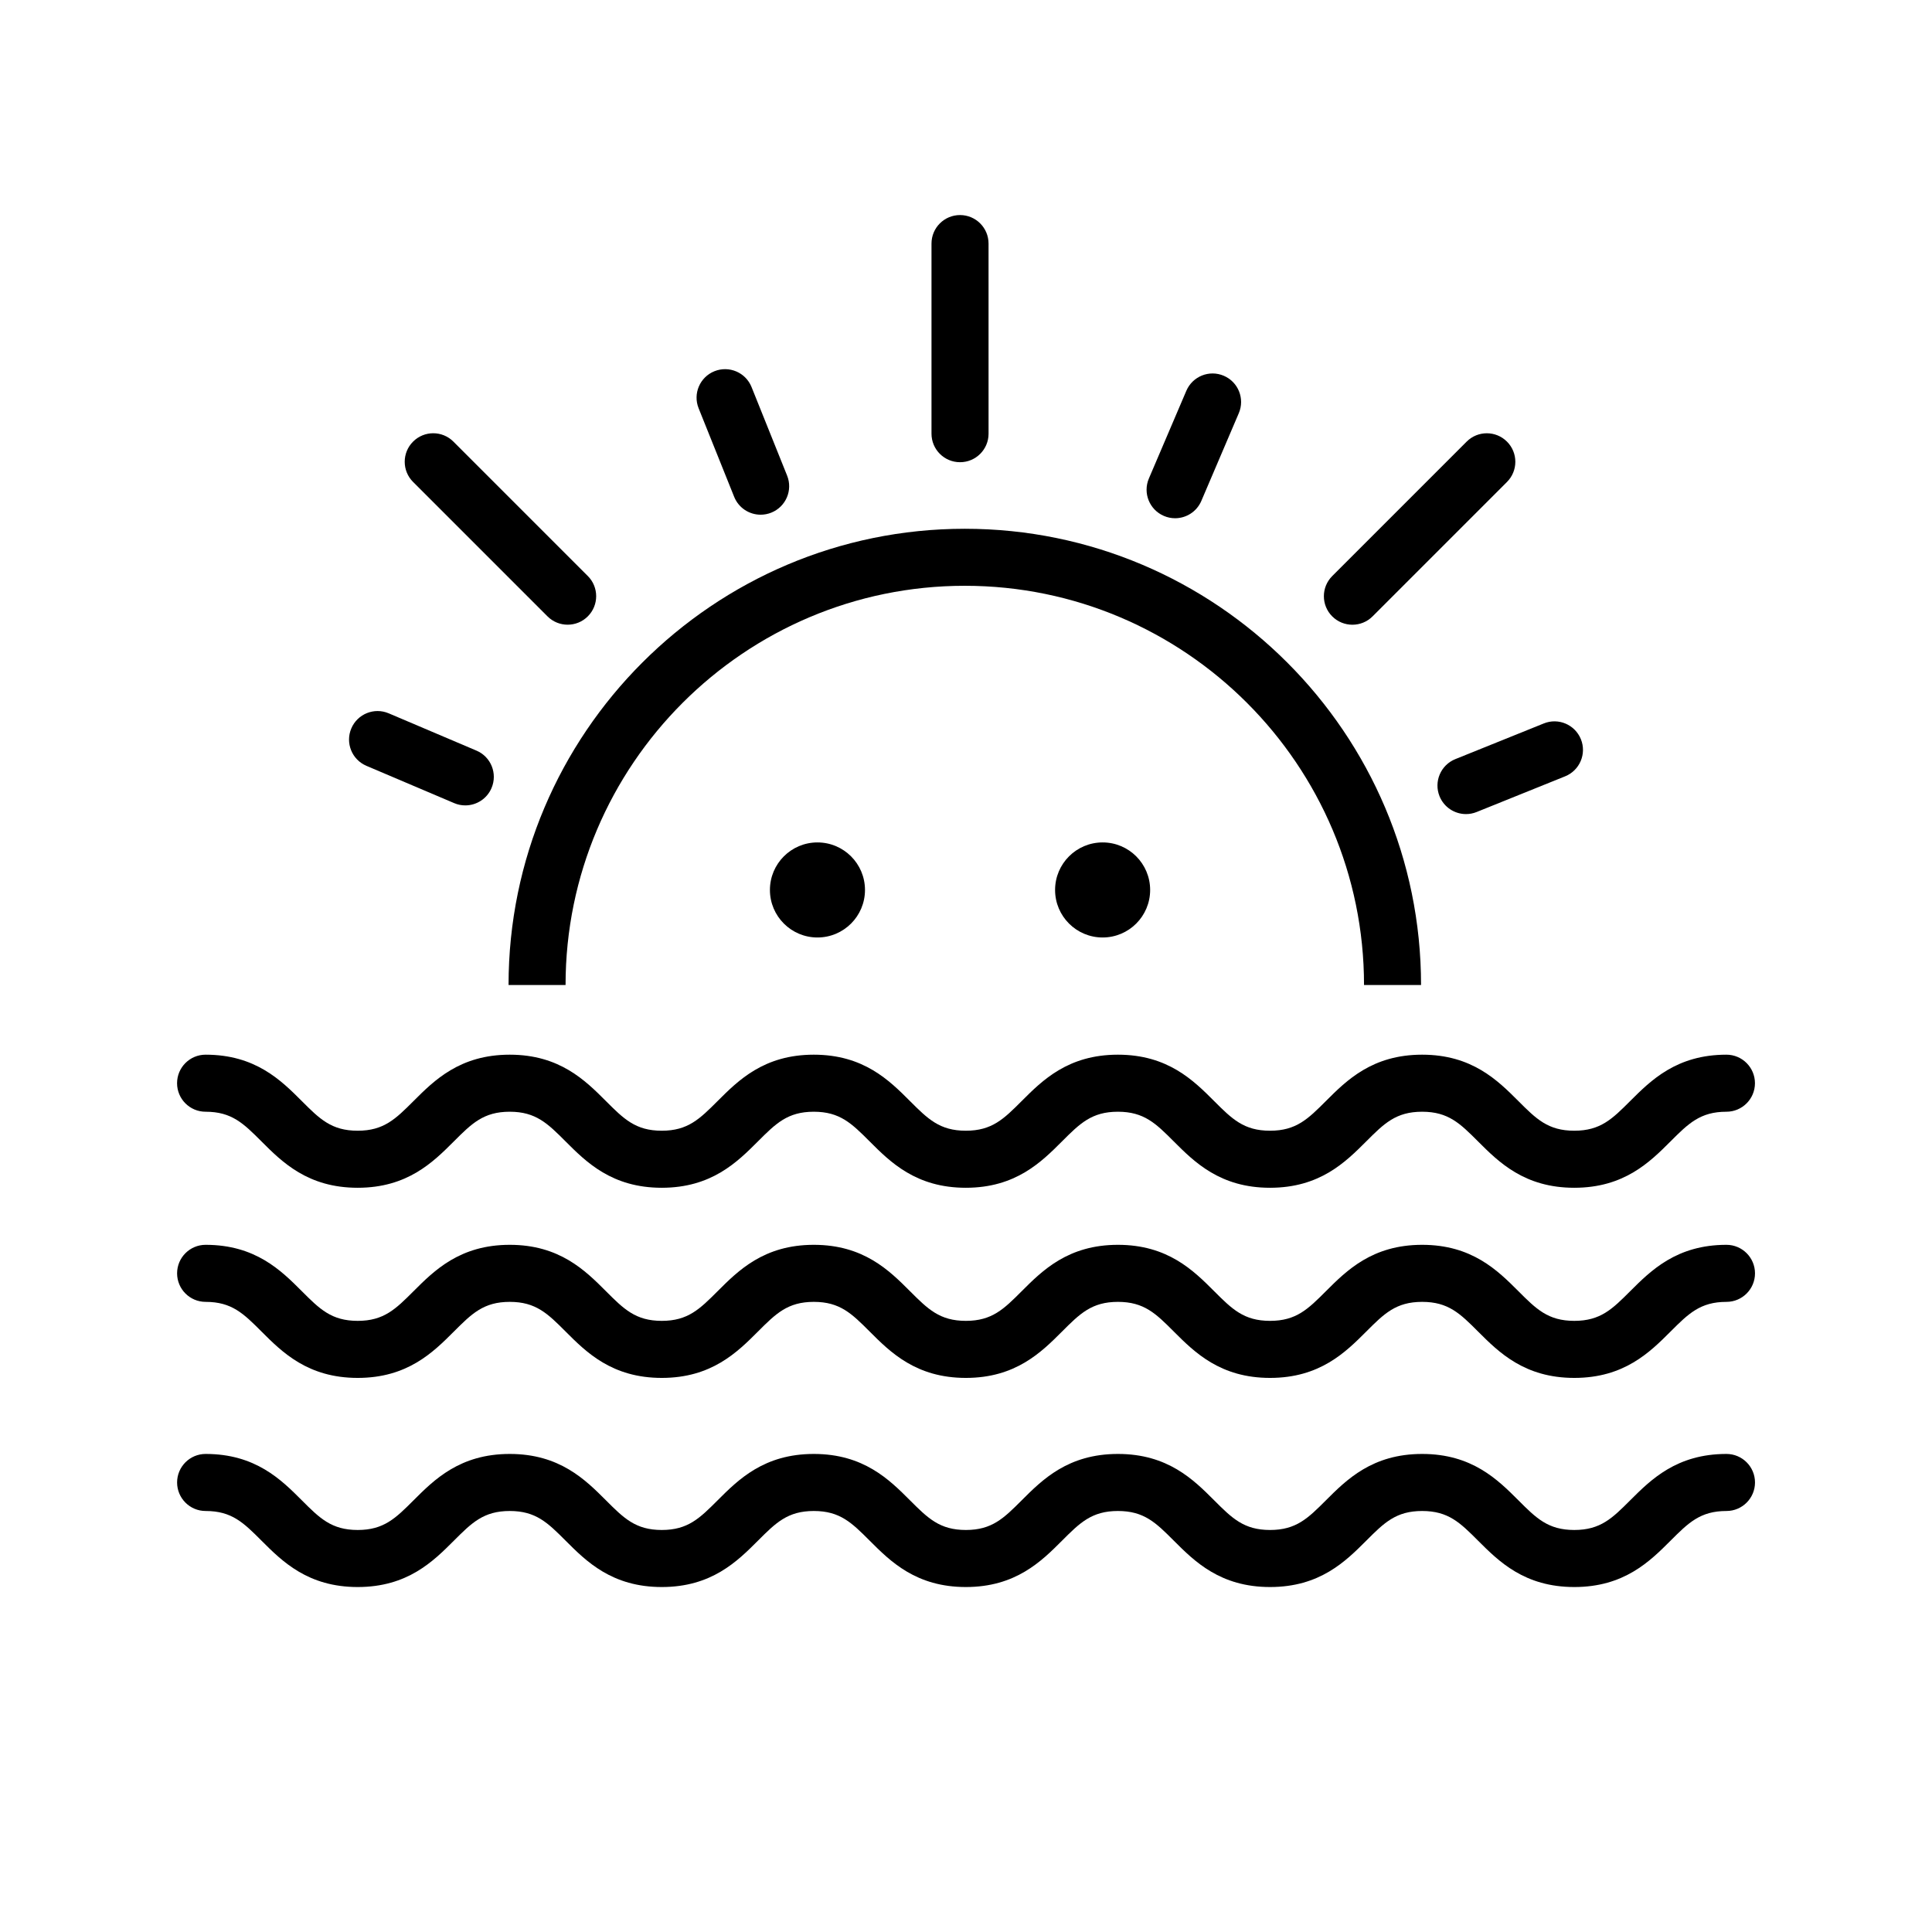 <?xml version="1.0" encoding="UTF-8"?>
<!-- Uploaded to: ICON Repo, www.svgrepo.com, Generator: ICON Repo Mixer Tools -->
<svg fill="#000000" width="800px" height="800px" version="1.1" viewBox="144 144 512 512" xmlns="http://www.w3.org/2000/svg">
 <g>
  <path d="m293.88 405.04c0-58.34 47.457-105.8 105.8-105.8 58.34 0 105.8 47.457 105.8 105.8h15.113c0-66.668-54.246-120.91-120.91-120.91-66.676 0-120.91 54.246-120.91 120.91z"/>
  <path d="m398.42 266.49c4.176 0 7.559-3.379 7.559-7.559l-0.004-50.379c0-4.176-3.379-7.559-7.559-7.559-4.176 0-7.559 3.379-7.559 7.559v50.383c0.004 4.176 3.383 7.555 7.562 7.555z"/>
  <path d="m525.49 355.01c1.188 2.941 4.019 4.731 7.019 4.731 0.941 0 1.895-0.176 2.82-0.551l23.438-9.453c3.875-1.562 5.75-5.965 4.188-9.836-1.566-3.871-5.969-5.754-9.836-4.18l-23.438 9.453c-3.875 1.559-5.746 5.961-4.191 9.836z"/>
  <path d="m452.45 280.73c0.969 0.414 1.977 0.609 2.961 0.609 2.938 0 5.727-1.723 6.957-4.594l9.93-23.25c1.637-3.84-0.145-8.277-3.984-9.914-3.848-1.641-8.277 0.145-9.922 3.984l-9.93 23.25c-1.633 3.836 0.148 8.273 3.988 9.914z"/>
  <path d="m338.56 275.66c1.184 2.949 4.019 4.742 7.019 4.742 0.938 0 1.891-0.176 2.816-0.543 3.875-1.559 5.754-5.953 4.195-9.828l-9.422-23.461c-1.559-3.875-5.949-5.742-9.828-4.195-3.875 1.559-5.754 5.953-4.195 9.828z"/>
  <path d="m241.1 346.95 23.254 9.883c0.969 0.414 1.969 0.605 2.953 0.605 2.938 0 5.734-1.727 6.957-4.606 1.633-3.844-0.156-8.281-3.996-9.91l-23.254-9.883c-3.848-1.633-8.277 0.156-9.91 3.996-1.637 3.848 0.156 8.281 3.996 9.914z"/>
  <path d="m502.4 309.56c1.934 0 3.871-0.734 5.344-2.211l35.621-35.625c2.953-2.953 2.953-7.738 0-10.688-2.953-2.953-7.734-2.953-10.688 0l-35.621 35.625c-2.953 2.953-2.953 7.738 0 10.688 1.48 1.473 3.41 2.211 5.344 2.211z"/>
  <path d="m289.09 307.34c1.477 1.477 3.41 2.211 5.344 2.211s3.871-0.734 5.344-2.211c2.953-2.949 2.953-7.738 0-10.688l-35.621-35.621c-2.953-2.953-7.734-2.953-10.688 0-2.953 2.949-2.953 7.738 0 10.688z"/>
  <path d="m373.23 379.85c0 6.953-5.641 12.594-12.598 12.594-6.953 0-12.594-5.641-12.594-12.594 0-6.957 5.641-12.598 12.594-12.598 6.957 0 12.598 5.641 12.598 12.598"/>
  <path d="m448.8 379.85c0 6.953-5.637 12.594-12.594 12.594s-12.598-5.641-12.598-12.594c0-6.957 5.641-12.598 12.598-12.598s12.594 5.641 12.594 12.598"/>
  <path d="m198.48 438.62c6.949 0 10.078 3.129 14.809 7.863 5.477 5.477 12.289 12.289 25.496 12.289 13.211 0 20.016-6.816 25.492-12.289 4.734-4.731 7.863-7.863 14.801-7.863s10.07 3.129 14.801 7.863c5.473 5.477 12.281 12.289 25.488 12.289 13.203 0 20.016-6.816 25.492-12.289 4.731-4.731 7.859-7.863 14.801-7.863s10.066 3.129 14.801 7.863c5.473 5.477 12.289 12.289 25.492 12.289 13.199 0 20.016-6.816 25.488-12.289 4.731-4.731 7.863-7.863 14.809-7.863 6.953 0 10.082 3.129 14.816 7.871 5.477 5.473 12.293 12.281 25.504 12.281 13.211 0 20.02-6.816 25.496-12.289 4.731-4.731 7.863-7.863 14.809-7.863 6.953 0 10.082 3.129 14.816 7.863 5.481 5.477 12.293 12.289 25.508 12.289 13.215 0 20.031-6.816 25.508-12.289 4.734-4.731 7.871-7.863 14.816-7.863 4.172 0 7.559-3.387 7.559-7.559s-3.387-7.559-7.559-7.559c-13.211 0-20.027 6.816-25.504 12.281-4.734 4.734-7.871 7.871-14.82 7.871-6.953 0-10.086-3.129-14.82-7.871-5.481-5.473-12.293-12.281-25.504-12.281-13.203 0-20.02 6.816-25.496 12.289-4.731 4.731-7.863 7.863-14.809 7.863-6.941 0-10.078-3.129-14.812-7.863-5.477-5.477-12.293-12.289-25.504-12.289s-20.027 6.816-25.496 12.289c-4.731 4.731-7.863 7.863-14.801 7.863-6.941 0-10.07-3.129-14.809-7.863-5.473-5.477-12.289-12.289-25.488-12.289-13.203 0-20.016 6.816-25.488 12.289-4.734 4.731-7.863 7.863-14.801 7.863s-10.066-3.129-14.797-7.863c-5.477-5.477-12.289-12.289-25.492-12.289s-20.016 6.816-25.492 12.289c-4.734 4.731-7.863 7.863-14.801 7.863-6.949 0-10.078-3.129-14.809-7.863-5.477-5.477-12.289-12.289-25.496-12.289-4.176 0-7.559 3.387-7.559 7.559s3.375 7.559 7.555 7.559z"/>
  <path d="m601.53 473.89c-13.211 0-20.027 6.816-25.504 12.281-4.734 4.734-7.871 7.871-14.82 7.871-6.953 0-10.086-3.129-14.82-7.871-5.481-5.473-12.293-12.281-25.504-12.281-13.203 0-20.02 6.816-25.496 12.289-4.731 4.731-7.863 7.863-14.809 7.863-6.941 0-10.078-3.129-14.812-7.863-5.477-5.477-12.293-12.289-25.504-12.289-13.211 0-20.027 6.816-25.496 12.289-4.731 4.731-7.863 7.863-14.801 7.863-6.941 0-10.07-3.129-14.809-7.863-5.473-5.477-12.289-12.289-25.488-12.289-13.203 0-20.016 6.816-25.488 12.289-4.734 4.731-7.863 7.863-14.801 7.863s-10.066-3.129-14.797-7.863c-5.477-5.477-12.289-12.289-25.492-12.289-13.203 0-20.016 6.816-25.492 12.289-4.734 4.731-7.863 7.863-14.801 7.863-6.949 0-10.078-3.129-14.809-7.863-5.477-5.477-12.289-12.289-25.496-12.289-4.176 0-7.559 3.387-7.559 7.559s3.379 7.559 7.559 7.559c6.949 0 10.078 3.129 14.809 7.863 5.477 5.477 12.289 12.289 25.496 12.289 13.211 0 20.016-6.816 25.492-12.289 4.734-4.731 7.863-7.863 14.801-7.863s10.07 3.129 14.801 7.863c5.473 5.477 12.281 12.289 25.488 12.289 13.203 0 20.016-6.816 25.492-12.289 4.731-4.731 7.859-7.863 14.801-7.863 6.941 0 10.066 3.129 14.801 7.863 5.473 5.477 12.289 12.289 25.492 12.289 13.199 0 20.016-6.816 25.488-12.289 4.731-4.731 7.863-7.863 14.809-7.863 6.953 0 10.082 3.129 14.816 7.871 5.477 5.473 12.293 12.281 25.504 12.281s20.02-6.816 25.496-12.289c4.731-4.731 7.863-7.863 14.809-7.863 6.953 0 10.082 3.129 14.816 7.863 5.481 5.477 12.293 12.289 25.508 12.289 13.215 0 20.031-6.816 25.508-12.289 4.734-4.731 7.871-7.863 14.816-7.863 4.172 0 7.559-3.387 7.559-7.559s-3.391-7.559-7.562-7.559z"/>
  <path d="m601.53 529.31c-13.211 0-20.027 6.816-25.504 12.281-4.734 4.734-7.871 7.871-14.82 7.871-6.953 0-10.086-3.129-14.82-7.871-5.481-5.473-12.293-12.281-25.504-12.281-13.203 0-20.02 6.816-25.496 12.289-4.731 4.731-7.863 7.863-14.809 7.863-6.941 0-10.078-3.129-14.812-7.863-5.477-5.477-12.293-12.289-25.504-12.289-13.211 0-20.027 6.816-25.496 12.289-4.731 4.731-7.863 7.863-14.801 7.863-6.941 0-10.07-3.129-14.809-7.863-5.473-5.477-12.289-12.289-25.488-12.289-13.203 0-20.016 6.816-25.488 12.289-4.734 4.731-7.863 7.863-14.801 7.863s-10.066-3.129-14.797-7.863c-5.477-5.477-12.289-12.289-25.492-12.289-13.203 0-20.016 6.816-25.492 12.289-4.734 4.731-7.863 7.863-14.801 7.863-6.949 0-10.078-3.129-14.809-7.863-5.477-5.477-12.289-12.289-25.496-12.289-4.176 0-7.559 3.387-7.559 7.559s3.379 7.559 7.559 7.559c6.949 0 10.078 3.129 14.809 7.863 5.477 5.477 12.289 12.289 25.496 12.289 13.211 0 20.016-6.816 25.492-12.289 4.734-4.731 7.863-7.863 14.801-7.863s10.07 3.129 14.801 7.863c5.473 5.477 12.281 12.289 25.488 12.289 13.203 0 20.016-6.816 25.492-12.289 4.731-4.731 7.859-7.863 14.801-7.863 6.941 0 10.066 3.129 14.801 7.863 5.473 5.477 12.289 12.289 25.492 12.289 13.199 0 20.016-6.816 25.488-12.289 4.731-4.731 7.863-7.863 14.809-7.863 6.953 0 10.082 3.129 14.816 7.871 5.477 5.473 12.293 12.281 25.504 12.281s20.02-6.816 25.496-12.289c4.731-4.731 7.863-7.863 14.809-7.863 6.953 0 10.082 3.129 14.816 7.863 5.481 5.477 12.293 12.289 25.508 12.289 13.215 0 20.031-6.816 25.508-12.289 4.734-4.731 7.871-7.863 14.816-7.863 4.172 0 7.559-3.387 7.559-7.559 0-4.176-3.391-7.559-7.562-7.559z"/>
 </g>
</svg>